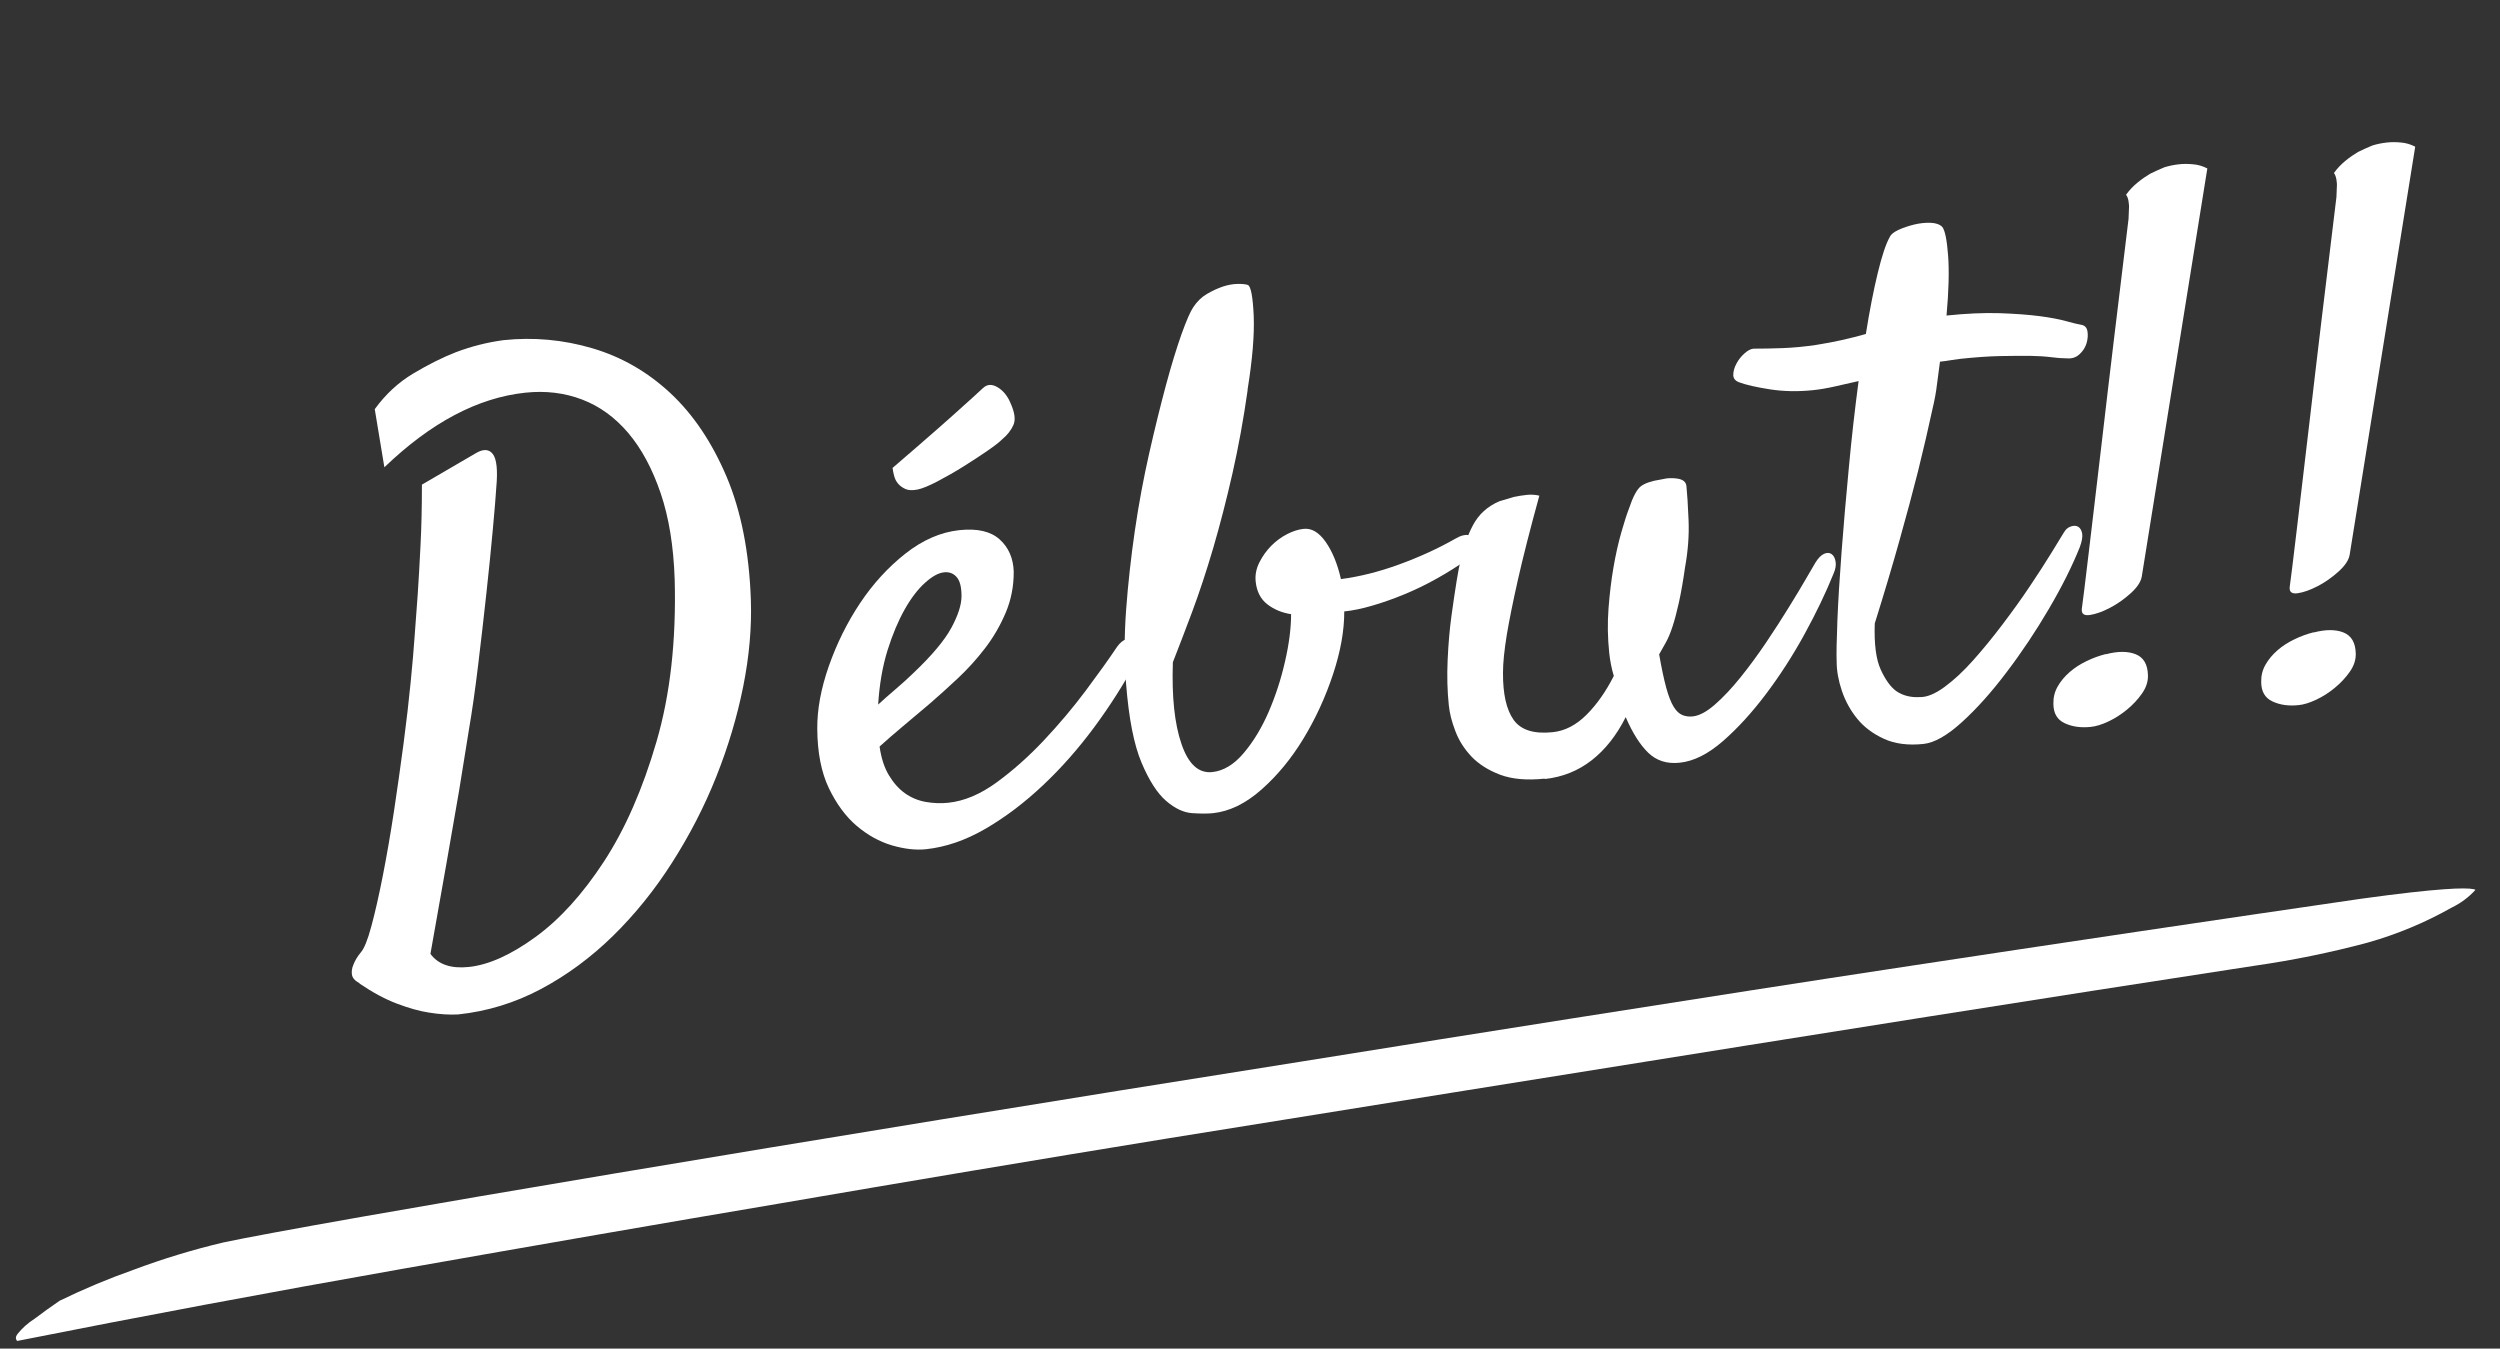 <?xml version="1.0" encoding="UTF-8"?>
<svg id="_レイヤー_1" data-name="レイヤー_1" xmlns="http://www.w3.org/2000/svg" version="1.1" viewBox="0 0 317 171">
  <rect x="0" y="0" width="317" height="171" fill="#333333" stroke="none"/>
  <!-- Generator: Adobe Illustrator 29.1.0, SVG Export Plug-In . SVG Version: 2.1.0 Build 142)  -->
  <defs>
    <style>
      .st0 {
        isolation: isolate;
      }

      .st1 {
        fill: #fff;
      }
    </style>
  </defs>
  <g id="_グループ_2034" data-name="グループ_2034">
    <g id="Début_" class="st0">
      <g class="st0">
        <path class="st1" d="M45.6,124.68c-.57-.3-.9-.66-.97-1.07-.07-.42-.01-.84.18-1.28.19-.5.49-1.02.92-1.54.43-.47.89-1.58,1.36-3.35.48-1.77.96-3.9,1.45-6.39.49-2.49.96-5.2,1.41-8.14.44-2.94.85-5.81,1.22-8.62.37-2.81.67-5.4.9-7.77.23-2.37.4-4.25.49-5.65.12-1.7.26-3.55.41-5.55.12-1.76.23-3.8.35-6.13.12-2.33.18-4.91.18-7.74l6.81-3.97c.96-.58,1.69-.55,2.18.09.49.64.64,2.06.44,4.24-.07,1.09-.21,2.87-.44,5.33-.22,2.46-.5,5.17-.82,8.13-.32,2.96-.67,5.97-1.04,9.05-.37,3.08-.76,5.81-1.17,8.21-.37,2.27-.79,4.87-1.26,7.81-.86,5.03-2.07,11.9-3.62,20.61.98,1.34,2.61,1.9,4.87,1.66,2.5-.26,5.31-1.52,8.41-3.77,3.11-2.25,6.01-5.45,8.71-9.58,2.7-4.13,4.92-9.2,6.67-15.2,1.75-5.99,2.52-12.86,2.31-20.61-.14-4.2-.73-7.84-1.78-10.92-1.05-3.08-2.41-5.62-4.09-7.61-1.69-1.99-3.64-3.41-5.87-4.26-2.23-.85-4.62-1.14-7.18-.87-6.02.63-11.98,3.78-17.89,9.46l-1.22-7.37c1.37-1.89,3-3.4,4.9-4.53,1.9-1.13,3.69-2.03,5.36-2.68,1.97-.75,3.99-1.26,6.07-1.54,3.81-.4,7.57-.06,11.26,1.03,3.7,1.09,7,2.99,9.9,5.69,2.9,2.71,5.27,6.24,7.12,10.59,1.84,4.35,2.87,9.56,3.08,15.62.12,3.48-.2,7.14-.97,10.99-.77,3.84-1.91,7.65-3.41,11.42-1.5,3.77-3.37,7.4-5.59,10.88-2.22,3.49-4.73,6.59-7.51,9.32-2.79,2.73-5.83,4.98-9.14,6.74-3.31,1.76-6.81,2.83-10.5,3.22-1.14.06-2.38-.02-3.73-.24-1.16-.18-2.5-.55-4-1.12-1.5-.56-3.1-1.42-4.79-2.57Z"/>
        <path class="st1" d="M144.02,83.93c-1.51,2.81-3.27,5.57-5.27,8.28-2.01,2.71-4.17,5.17-6.5,7.36-2.33,2.2-4.76,4.04-7.28,5.51-2.53,1.47-5.04,2.33-7.54,2.6-1.31.14-2.76-.03-4.34-.49-1.58-.47-3.07-1.29-4.46-2.47-1.39-1.18-2.56-2.77-3.53-4.78-.96-2.01-1.45-4.51-1.47-7.52-.02-2.47.47-5.12,1.47-7.97,1-2.84,2.31-5.5,3.95-7.96,1.64-2.46,3.56-4.56,5.75-6.29,2.2-1.73,4.49-2.73,6.87-2.98,2.26-.24,3.96.16,5.09,1.18,1.13,1.02,1.72,2.38,1.78,4.06.01,1.87-.33,3.62-1.03,5.26-.7,1.64-1.58,3.15-2.64,4.52-1.06,1.38-2.21,2.64-3.44,3.79-1.23,1.15-2.4,2.21-3.51,3.17-1.22,1.03-2.38,2.01-3.49,2.94-1.11.93-2.07,1.77-2.9,2.52.21,1.48.61,2.71,1.2,3.67.58.96,1.26,1.72,2.04,2.27.78.55,1.65.91,2.6,1.08.95.17,1.9.21,2.86.11,2.02-.21,4.07-1.07,6.14-2.58,2.07-1.51,4.07-3.29,5.99-5.33,1.92-2.04,3.69-4.14,5.3-6.29,1.61-2.16,2.94-4.01,3.98-5.57.37-.52.77-.85,1.21-.98.44-.14.8-.11,1.09.07.29.18.46.53.51,1.03.05.51-.1,1.11-.44,1.81ZM119.71,72.57c-.71.07-1.53.52-2.43,1.34-.91.82-1.77,1.95-2.58,3.39-.81,1.44-1.54,3.17-2.17,5.19-.63,2.02-1.02,4.31-1.18,6.85.66-.61,1.37-1.24,2.15-1.9.77-.65,1.54-1.35,2.31-2.09,2.35-2.23,3.96-4.15,4.82-5.74.86-1.59,1.29-2.93,1.29-4.02,0-1.14-.2-1.95-.62-2.42-.41-.47-.94-.67-1.6-.6ZM124.67,49.19c.49-.47,1.09-.51,1.8-.1.7.41,1.26,1.07,1.65,1.99.55,1.21.68,2.14.38,2.81-.29.66-.77,1.27-1.43,1.82-.33.34-.95.82-1.88,1.46s-1.94,1.3-3.04,1.99c-1.1.69-2.2,1.31-3.28,1.88-1.08.56-1.92.91-2.51,1.03-.65.13-1.16.11-1.54-.06-.38-.17-.69-.39-.93-.67-.24-.28-.41-.6-.51-.99-.1-.38-.17-.72-.2-1.02,4.31-3.7,7.31-6.34,9.02-7.9.99-.88,1.82-1.64,2.47-2.25Z"/>
        <path class="st1" d="M158.2,49.47c-.52,3.67-1.16,7.18-1.92,10.54-.76,3.36-1.58,6.52-2.44,9.47-.87,2.95-1.76,5.65-2.67,8.09-.92,2.45-1.73,4.58-2.45,6.4-.15,4.35.21,7.81,1.09,10.36.87,2.56,2.17,3.75,3.9,3.57,1.43-.15,2.76-.95,3.99-2.41,1.23-1.45,2.28-3.19,3.16-5.21.87-2.02,1.57-4.15,2.08-6.4.52-2.25.77-4.25.77-6-1.16-.18-2.17-.6-3.02-1.26-.85-.66-1.34-1.62-1.47-2.87-.09-.83.07-1.65.47-2.44.4-.79.9-1.49,1.5-2.1.6-.6,1.27-1.1,2.01-1.48.74-.38,1.44-.6,2.1-.67,1.01-.11,1.94.44,2.79,1.65.85,1.21,1.5,2.78,1.94,4.72,2.38-.31,4.84-.93,7.39-1.86,2.55-.93,4.94-2.02,7.15-3.28.62-.37,1.15-.51,1.58-.44.43.08.74.28.92.63s.21.75.08,1.21c-.13.47-.45.85-.96,1.14-1.29.92-2.63,1.77-4.02,2.54-1.39.78-2.78,1.45-4.17,2.02-1.39.57-2.72,1.04-4.01,1.41-1.29.38-2.46.62-3.54.73.01,2.41-.46,5.06-1.42,7.96-.96,2.9-2.21,5.62-3.75,8.16-1.54,2.54-3.32,4.7-5.33,6.47-2.01,1.78-4.06,2.77-6.14,2.99-.66.07-1.53.07-2.62,0-1.09-.07-2.2-.58-3.32-1.55-1.13-.97-2.17-2.59-3.13-4.87-.96-2.28-1.61-5.6-1.95-9.96-.25-2.92-.24-6.06,0-9.4.25-3.34.62-6.69,1.11-10.05.49-3.36,1.1-6.63,1.82-9.81.72-3.18,1.43-6.05,2.12-8.62.69-2.57,1.36-4.73,1.98-6.49.63-1.75,1.13-2.89,1.49-3.41.47-.71,1.04-1.27,1.72-1.67.68-.4,1.35-.71,2.02-.94.67-.22,1.3-.33,1.91-.34.6,0,1.03.04,1.28.14.38.2.62,1.5.73,3.9.1,2.4-.16,5.53-.78,9.38Z"/>
        <path class="st1" d="M195.88,98.73c-2.26.24-4.15.07-5.65-.49-1.5-.57-2.71-1.33-3.63-2.29-.91-.96-1.6-2.03-2.05-3.22-.46-1.19-.74-2.29-.84-3.3-.19-1.79-.24-3.69-.15-5.72.09-2.03.25-3.91.49-5.65.24-1.74.46-3.22.66-4.45.2-1.22.35-1.99.44-2.3.36-1.78.9-3.36,1.63-4.73.73-1.37,1.84-2.38,3.34-3.02.58-.18,1.2-.37,1.84-.55.53-.11,1.08-.2,1.64-.26.56-.06,1.09-.02,1.59.1-1.18,4.28-2.08,7.84-2.72,10.67-.64,2.84-1.1,5.15-1.4,6.92-.33,2.02-.49,3.64-.49,4.84-.02,2.71.43,4.71,1.35,6,.92,1.29,2.57,1.81,4.95,1.56,1.55-.16,2.98-.9,4.29-2.21,1.31-1.31,2.46-2.95,3.46-4.92-.28-.93-.47-1.91-.58-2.92-.2-1.91-.23-3.78-.09-5.64.14-1.85.35-3.59.63-5.21.28-1.62.61-3.09.98-4.39.37-1.3.7-2.33.99-3.08.5-1.5,1.01-2.44,1.51-2.82.5-.38,1.34-.67,2.53-.85.47-.11.87-.17,1.2-.17.33,0,.62.01.86.05.73.1,1.13.42,1.18.96.1.95.19,2.39.27,4.31.08,1.92-.07,3.92-.45,6.01-.24,1.71-.5,3.17-.76,4.37-.27,1.2-.53,2.22-.81,3.07-.27.84-.56,1.53-.87,2.08-.3.54-.58,1.04-.84,1.49.31,1.77.61,3.19.9,4.24s.6,1.85.93,2.39c.33.54.69.89,1.1,1.06.41.17.85.23,1.33.18.83-.09,1.77-.59,2.82-1.51,1.05-.92,2.12-2.06,3.21-3.41,1.09-1.35,2.17-2.82,3.24-4.4,1.07-1.59,2.04-3.09,2.91-4.51.88-1.42,1.62-2.65,2.23-3.71.61-1.06.99-1.71,1.15-1.97.36-.58.73-.95,1.1-1.11.37-.16.69-.15.95.04.26.19.43.5.5.94.08.44,0,.95-.25,1.52-.96,2.39-2.18,4.94-3.67,7.66-1.49,2.72-3.12,5.25-4.89,7.6-1.77,2.35-3.59,4.35-5.47,5.99-1.88,1.64-3.71,2.56-5.49,2.74-1.61.17-2.93-.25-3.97-1.25-1.04-1-2-2.51-2.87-4.53-1.15,2.29-2.58,4.11-4.3,5.46-1.73,1.35-3.72,2.15-5.98,2.39Z"/>
        <path class="st1" d="M261.7,67.53c.2-.38.49-.64.87-.77.38-.13.7-.12.95.04.26.15.42.44.5.85.07.41-.03,1-.31,1.75-.96,2.39-2.26,5-3.92,7.82-1.66,2.83-3.44,5.5-5.35,8.01-1.9,2.52-3.79,4.63-5.66,6.33-1.87,1.7-3.49,2.62-4.86,2.77-1.96.21-3.65-.01-5.04-.65-1.39-.64-2.52-1.48-3.38-2.54-.86-1.05-1.51-2.24-1.95-3.54-.44-1.31-.66-2.54-.66-3.68-.04-.96-.01-2.69.09-5.2.1-2.51.28-5.42.53-8.73.25-3.31.56-6.86.92-10.66.35-3.8.77-7.47,1.24-11.01-1,.23-2,.45-3,.68-1,.23-1.92.38-2.75.47-1.91.2-3.73.17-5.48-.1-1.74-.27-3.05-.57-3.93-.9-.5-.19-.74-.51-.73-.96.01-.45.14-.92.4-1.4.25-.48.58-.9,1-1.28.41-.38.8-.58,1.15-.62,1.14,0,2.38-.02,3.7-.07,1.32-.05,2.75-.18,4.29-.41,1.12-.18,2.2-.38,3.23-.61,1.03-.23,2.04-.49,3.04-.77.47-2.94.97-5.51,1.5-7.7s1.04-3.74,1.55-4.63c.15-.32.52-.61,1.13-.89.6-.27,1.26-.49,1.96-.66.71-.17,1.39-.24,2.05-.22.66.02,1.16.19,1.5.52.35.45.59,1.65.74,3.63.15,1.97.08,4.51-.2,7.61,2.5-.26,4.73-.36,6.7-.3,1.96.07,3.65.19,5.05.37,1.4.18,2.54.4,3.41.64.87.24,1.52.4,1.95.47.43.08.68.35.76.82.08.47.04.97-.11,1.5-.16.53-.45,1-.89,1.4-.44.41-.96.58-1.57.53-.6,0-1.29-.05-2.05-.15-.76-.1-1.67-.15-2.73-.17-1.05,0-2.3,0-3.75.03-1.44.03-3.12.15-5.02.35-.36.04-.76.1-1.2.17-.44.08-.9.14-1.38.19-.14.98-.26,1.94-.38,2.88-.11.95-.29,1.94-.54,2.99-.53,2.46-1.15,5.15-1.87,8.05-.64,2.54-1.42,5.45-2.34,8.73-.92,3.29-1.97,6.8-3.14,10.54-.09,2.6.16,4.55.75,5.84.59,1.29,1.24,2.2,1.96,2.73.84.58,1.83.83,2.97.77.91.03,1.96-.4,3.16-1.28,1.2-.88,2.42-2.01,3.66-3.41,1.24-1.39,2.48-2.91,3.72-4.55,1.24-1.64,2.39-3.23,3.43-4.79,1.04-1.55,1.95-2.96,2.72-4.21.77-1.25,1.31-2.14,1.62-2.65Z"/>
        <path class="st1" d="M267.02,82.96c1.52-.4,2.79-.4,3.79,0,1.01.41,1.52,1.3,1.55,2.68.02.78-.23,1.55-.75,2.29-.52.75-1.16,1.43-1.91,2.05-.75.62-1.54,1.12-2.37,1.51-.83.39-1.58.62-2.23.68-1.25.13-2.35-.02-3.3-.47-.95-.44-1.43-1.26-1.43-2.47-.02-.78.16-1.51.54-2.18s.89-1.28,1.52-1.83c.63-.55,1.35-1.01,2.16-1.4.8-.39,1.61-.68,2.44-.89ZM274.45,21.21c.58-.18,1.2-.31,1.86-.38.54-.06,1.12-.06,1.76,0,.64.05,1.24.23,1.82.53l-8.31,51.73c-.11.67-.58,1.39-1.4,2.13-.83.75-1.71,1.37-2.65,1.86-.94.49-1.79.79-2.53.9-.74.11-1.08-.14-1.03-.75.14-.98.43-3.36.88-7.14.19-1.65.43-3.67.72-6.08.29-2.41.63-5.32,1.03-8.73.39-3.41.87-7.39,1.41-11.94.55-4.54,1.18-9.74,1.89-15.6.02-.42.03-.85.05-1.27.03-.3,0-.63-.06-.99s-.17-.61-.31-.78c.42-.59.91-1.1,1.46-1.55.55-.45,1.09-.82,1.6-1.12.63-.31,1.23-.58,1.81-.82Z"/>
        <path class="st1" d="M293.37,80.2c1.52-.4,2.79-.4,3.79,0,1.01.41,1.52,1.3,1.55,2.68.02.78-.23,1.55-.75,2.29-.52.75-1.16,1.43-1.91,2.05-.75.62-1.54,1.12-2.37,1.51-.83.39-1.58.62-2.23.68-1.25.13-2.35-.02-3.3-.47-.95-.44-1.43-1.26-1.43-2.47-.02-.78.16-1.51.54-2.18.38-.67.89-1.28,1.52-1.83.63-.55,1.35-1.01,2.16-1.4.8-.39,1.61-.68,2.44-.89ZM300.81,18.45c.58-.18,1.2-.31,1.86-.38.54-.06,1.12-.06,1.76,0,.64.05,1.24.23,1.82.53l-8.31,51.73c-.11.67-.58,1.39-1.4,2.13-.83.75-1.71,1.37-2.65,1.86-.94.49-1.79.79-2.53.9-.74.11-1.08-.14-1.03-.75.14-.98.43-3.36.88-7.14.19-1.65.43-3.67.72-6.08.29-2.41.63-5.32,1.03-8.73.39-3.41.87-7.39,1.41-11.94.55-4.54,1.18-9.74,1.89-15.6.02-.42.03-.85.05-1.27.03-.3,0-.63-.06-.99-.07-.35-.17-.61-.31-.78.42-.59.91-1.1,1.46-1.55.55-.45,1.09-.82,1.6-1.12.63-.31,1.23-.58,1.81-.82Z"/>
      </g>
    </g>
    <g id="_グループ_2023" data-name="グループ_2023">
      <g id="_グループ_2022" data-name="グループ_2022">
        <path id="_パス_87" data-name="パス_87" class="st1" d="M2.18,170.04c-.23-.27-.22-.53.03-.88.61-.76,1.34-1.41,2.17-1.94,1.09-.82,2.13-1.57,3.19-2.29,3.06-1.49,6.21-2.81,9.42-3.94,3.71-1.39,7.5-2.54,11.35-3.45,2.82-.6,8.76-1.7,17.65-3.27,8.96-1.58,19.73-3.42,31.99-5.48,12.39-2.08,26.24-4.37,41.54-6.87,15.3-2.5,30.46-4.93,45.47-7.31,12.27-1.97,23.72-3.8,34.33-5.47,15.84-2.5,29.81-4.68,41.94-6.52,20.17-3.07,39.74-5.98,58.14-8.66,9.94-1.37,13.21-1.42,14.21-1.22.1.01.19.05.28.09-.85.94-1.88,1.71-3.03,2.26-3.36,1.9-6.94,3.39-10.66,4.44-4.67,1.25-9.42,2.22-14.21,2.91-.94.15-1.92.3-2.93.45-10.89,1.67-23.72,3.67-38.51,6.01-7.21,1.14-14.89,2.36-23.03,3.66-24.84,3.97-49.38,7.91-73.63,11.82-16.1,2.62-32.69,5.41-49.32,8.27-14.43,2.44-30.43,5.22-47.55,8.24-17.06,3.01-33.49,6.09-48.83,9.14"/>
      </g>
    </g>
  </g>
</svg>